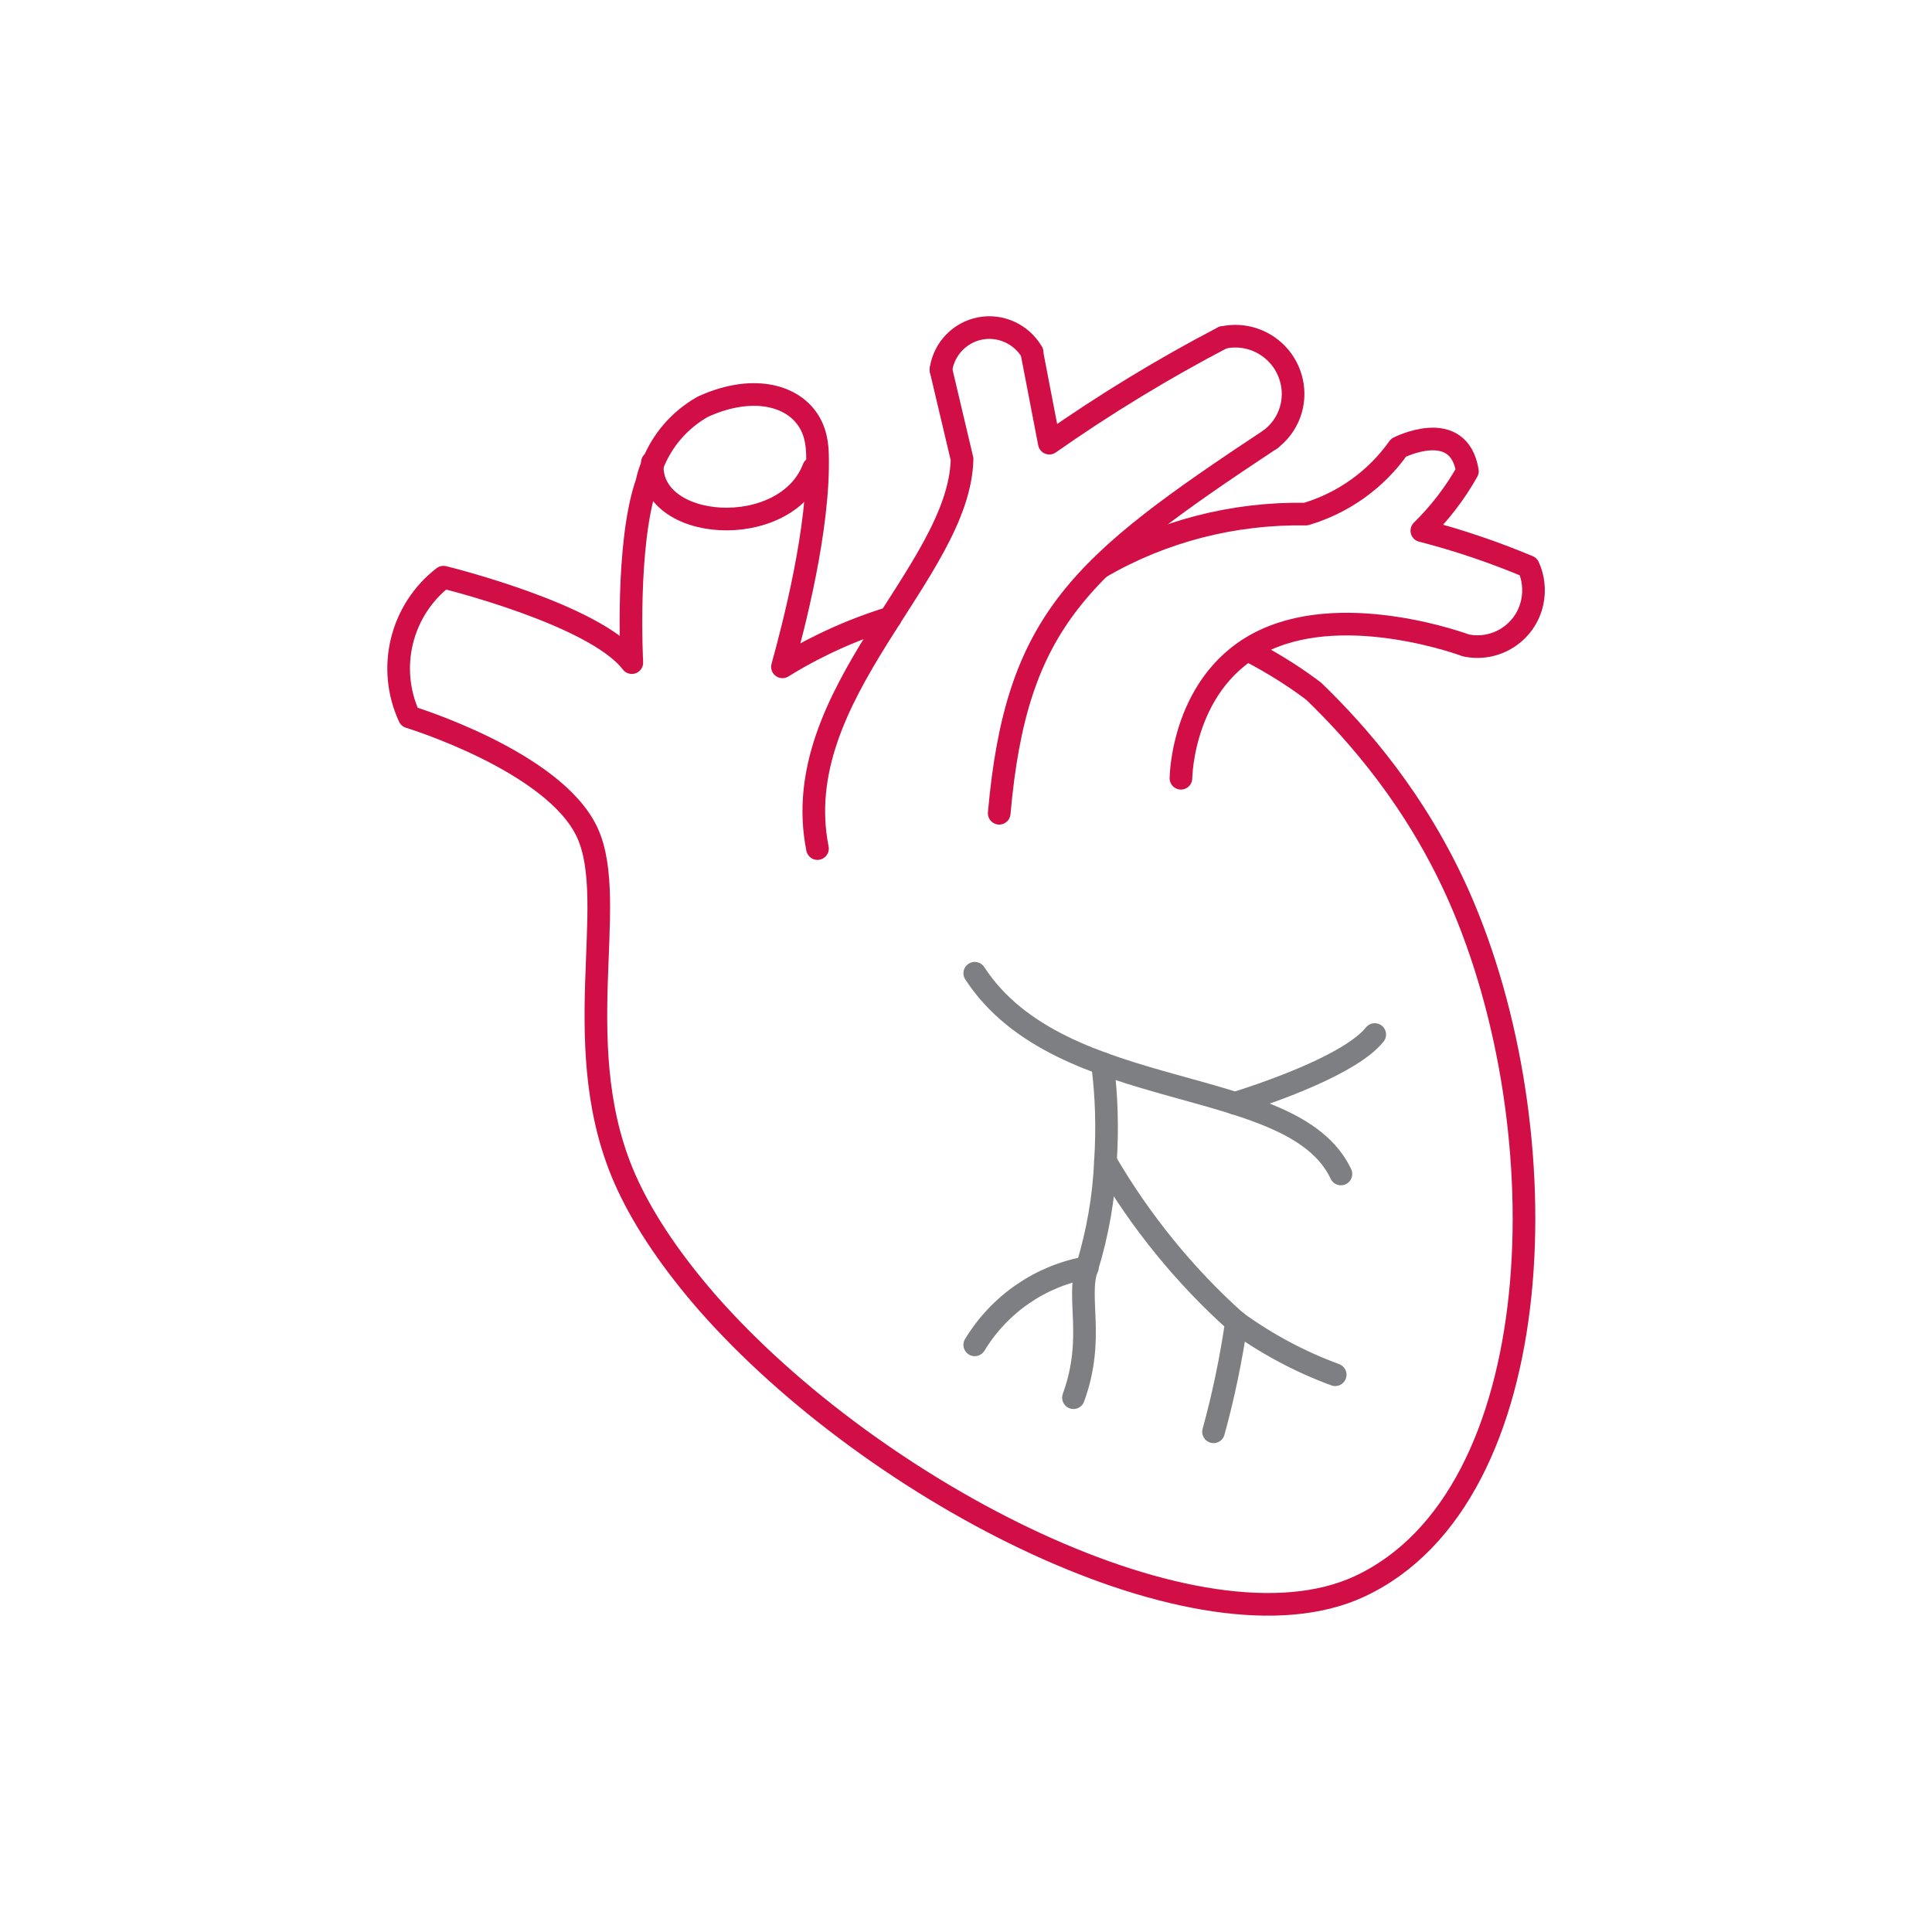 <?xml version="1.0" encoding="UTF-8"?>
<svg id="Vrstva_1" data-name="Vrstva 1" xmlns="http://www.w3.org/2000/svg" viewBox="0 0 64 64">
  <defs>
    <style>
      .cls-1 {
        stroke: #7d7f82;
      }

      .cls-1, .cls-2 {
        fill: none;
        stroke-linecap: round;
        stroke-linejoin: round;
        stroke-width: .75px;
      }

      .cls-2 {
        stroke: #d10e45;
      }
    </style>
  </defs>
  <path class="cls-2" d="M29.49,20.47c-1.72.53-2.96,1.24-3.57,1.62.36-1.31,1.23-4.6,1.16-7.04-.01-.28-.04-.79-.38-1.23-.62-.81-1.94-1.03-3.43-.34-.77.44-1.35,1.12-1.66,1.93-.08.18-.14.37-.18.57-.71,2.01-.5,5.97-.5,5.97-1.23-1.61-6.24-2.83-6.24-2.83-1.41,1.09-1.88,3.01-1.13,4.63,0,0,4.79,1.46,5.89,3.82s-.73,7.24,1.34,11.68c.6,1.29,1.51,2.6,2.63,3.89,5.54,6.32,16.35,11.87,21.62,9.41,6.37-2.97,6.71-15.13,3.29-22.86-1.41-3.18-3.37-5.4-4.81-6.79-.46-.35-1.2-.86-2.19-1.37"/>
  <path class="cls-2" d="M27.08,28.11c-1.02-5.13,4.7-9.13,4.79-12.9l-.7-2.96"/>
  <path class="cls-2" d="M34.18,11.67l.58,3.01c1.84-1.29,3.76-2.46,5.75-3.5"/>
  <path class="cls-2" d="M42.09,14.55c-6.32,4.18-8.42,5.98-8.99,12.39"/>
  <path class="cls-2" d="M40.52,11.18c1.03-.22,2.04.43,2.27,1.46.16.72-.11,1.46-.7,1.91"/>
  <path class="cls-2" d="M31.17,12.24c.1-.68.62-1.23,1.3-1.36.68-.13,1.37.19,1.72.79"/>
  <path class="cls-2" d="M39.12,25.78s.03-3.3,2.79-4.58,6.65.18,6.65.18c1,.21,1.99-.43,2.2-1.44.08-.39.04-.8-.13-1.17-1.15-.48-2.32-.88-3.53-1.19.59-.58,1.1-1.24,1.51-1.97-.29-1.8-2.28-.78-2.28-.78-.75,1.06-1.83,1.83-3.07,2.2-2.39-.04-4.74.56-6.81,1.76"/>
  <path class="cls-2" d="M21.61,15.32c-.18,2.3,4.41,2.62,5.34.19"/>
  <g>
    <path class="cls-1" d="M32.29,32.24c2.87,4.4,10.55,3.28,12.13,6.65"/>
    <path class="cls-1" d="M40.91,36.55c1.3-.41,3.86-1.32,4.63-2.28"/>
    <path class="cls-1" d="M35.56,46.3c.72-1.98.09-3.32.45-4.31.35-1.14.56-2.33.61-3.53.07-1.08.04-2.16-.1-3.23"/>
    <path class="cls-1" d="M36.02,41.99c-1.55.27-2.91,1.21-3.73,2.56"/>
    <path class="cls-1" d="M44.23,45.54c-1.17-.43-2.27-1.02-3.28-1.75-1.71-1.53-3.17-3.33-4.33-5.32,0,0,0,0,0,0"/>
    <path class="cls-1" d="M40.96,43.79c-.18,1.23-.43,2.44-.76,3.64"/>
  </g>
</svg>
